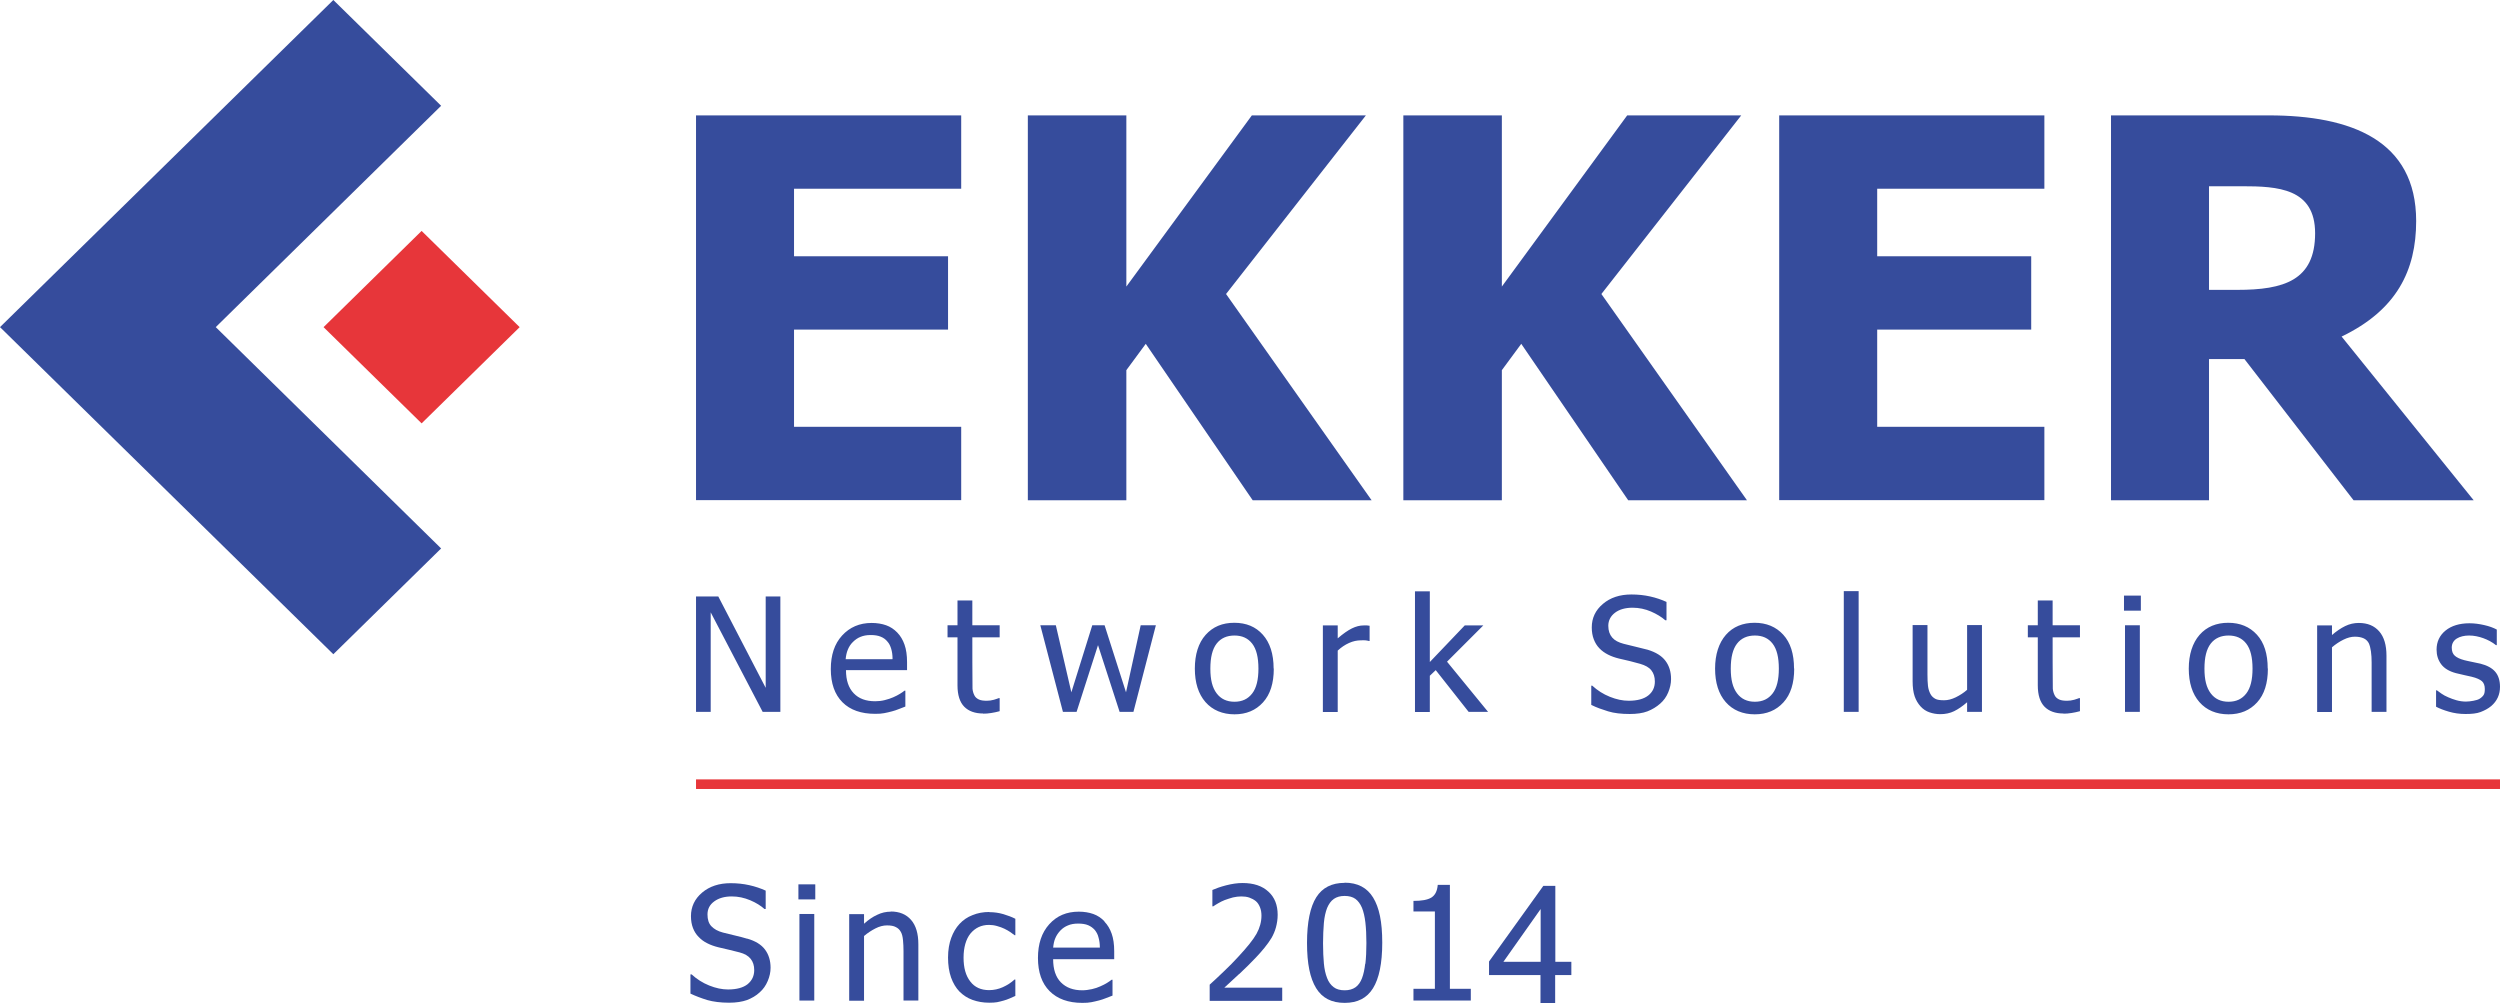 <svg width="329" height="132" viewBox="0 0 329 132" fill="none" xmlns="http://www.w3.org/2000/svg">
<g clip-path="url(#clip0_2031_454)">
<path d="M329 102.567H91.596V103.831H329V102.567Z" fill="#E7363A"/>
<path fill-rule="evenodd" clip-rule="evenodd" d="M324.449 93.962C323.672 93.962 322.94 93.853 322.274 93.657C321.608 93.461 321.03 93.243 320.586 93.003V90.847H320.697C320.875 90.977 321.053 91.108 321.297 91.282C321.541 91.457 321.83 91.609 322.185 91.762C322.518 91.914 322.895 92.045 323.273 92.154C323.65 92.263 324.094 92.328 324.516 92.328C324.827 92.328 325.16 92.284 325.515 92.219C325.87 92.154 326.136 92.067 326.314 91.958C326.558 91.805 326.736 91.631 326.847 91.457C326.958 91.282 327.002 91.021 327.002 90.672C327.002 90.215 326.869 89.866 326.625 89.648C326.381 89.43 325.914 89.213 325.271 89.06C325.026 88.995 324.693 88.929 324.294 88.842C323.894 88.755 323.517 88.668 323.184 88.581C322.296 88.341 321.652 87.949 321.252 87.404C320.853 86.86 320.653 86.228 320.653 85.487C320.653 84.463 321.053 83.614 321.83 82.982C322.607 82.35 323.672 82.023 324.982 82.023C325.626 82.023 326.27 82.111 326.936 82.263C327.602 82.415 328.134 82.612 328.578 82.851V84.899H328.467C327.979 84.507 327.402 84.202 326.802 83.984C326.203 83.766 325.559 83.635 324.938 83.635C324.316 83.635 323.739 83.766 323.317 84.028C322.895 84.289 322.651 84.703 322.651 85.226C322.651 85.705 322.784 86.054 323.051 86.293C323.317 86.533 323.739 86.729 324.316 86.882C324.605 86.947 324.938 87.034 325.293 87.099C325.648 87.165 326.025 87.252 326.425 87.339C327.291 87.557 327.935 87.906 328.356 88.385C328.778 88.864 329 89.539 329 90.389C329 90.89 328.911 91.348 328.712 91.783C328.512 92.219 328.223 92.589 327.846 92.916C327.424 93.265 326.958 93.504 326.447 93.701C325.937 93.897 325.271 93.962 324.471 93.962H324.449ZM314.06 93.679H312.106V87.186C312.106 86.664 312.084 86.184 312.017 85.727C311.951 85.269 311.862 84.921 311.729 84.638C311.573 84.354 311.351 84.136 311.063 84.006C310.774 83.875 310.397 83.788 309.908 83.788C309.42 83.788 308.932 83.919 308.399 84.18C307.866 84.442 307.378 84.768 306.889 85.182V93.701H304.936V82.306H306.889V83.57C307.466 83.069 308.044 82.677 308.621 82.394C309.198 82.111 309.797 81.98 310.419 81.98C311.573 81.98 312.461 82.35 313.105 83.091C313.749 83.832 314.06 84.899 314.06 86.293V93.701V93.679ZM296.433 87.993C296.433 86.511 296.167 85.422 295.612 84.703C295.057 83.984 294.28 83.635 293.281 83.635C292.282 83.635 291.483 83.984 290.928 84.703C290.373 85.422 290.106 86.511 290.106 87.993C290.106 89.474 290.373 90.498 290.928 91.239C291.483 91.979 292.26 92.35 293.281 92.35C294.302 92.35 295.057 91.979 295.612 91.26C296.167 90.542 296.433 89.452 296.433 87.993ZM298.453 87.993C298.453 89.91 297.987 91.391 297.033 92.437C296.078 93.483 294.835 94.005 293.259 94.005C291.682 94.005 290.373 93.461 289.44 92.393C288.508 91.326 288.042 89.844 288.042 87.993C288.042 86.141 288.53 84.616 289.462 83.548C290.395 82.481 291.682 81.958 293.236 81.958C294.79 81.958 296.056 82.481 297.01 83.526C297.965 84.572 298.431 86.054 298.431 87.971L298.453 87.993ZM281.604 93.679H279.65V82.285H281.604V93.679ZM281.737 80.368H279.517V78.385H281.737V80.368ZM271.547 93.897C270.482 93.897 269.638 93.592 269.061 93.003C268.484 92.415 268.173 91.478 268.173 90.193V83.875H266.863V82.285H268.173V79.017H270.126V82.285H273.723V83.875H270.126C270.126 83.875 270.126 90.324 270.149 90.629C270.171 90.934 270.26 91.239 270.393 91.5C270.504 91.74 270.704 91.914 270.97 92.045C271.236 92.175 271.592 92.219 272.036 92.219C272.346 92.219 272.657 92.175 272.968 92.088C273.279 92.001 273.479 91.914 273.612 91.871H273.723V93.592C273.345 93.701 272.99 93.766 272.613 93.831C272.235 93.897 271.88 93.918 271.569 93.918L271.547 93.897ZM260.825 93.679H258.871V92.415C258.272 92.938 257.695 93.33 257.162 93.592C256.629 93.853 256.007 93.984 255.341 93.984C254.831 93.984 254.365 93.897 253.921 93.744C253.477 93.592 253.077 93.33 252.744 92.96C252.411 92.589 252.145 92.154 251.967 91.631C251.789 91.108 251.701 90.433 251.701 89.67V82.263H253.654V88.755C253.654 89.365 253.676 89.866 253.721 90.258C253.765 90.65 253.876 90.999 254.032 91.304C254.187 91.609 254.409 91.805 254.675 91.958C254.942 92.11 255.341 92.154 255.852 92.154C256.34 92.154 256.851 92.023 257.384 91.762C257.917 91.5 258.427 91.173 258.871 90.781V82.263H260.825V93.657V93.679ZM244.597 93.679H242.643V77.797H244.597V93.679ZM234.096 87.993C234.096 86.511 233.83 85.422 233.275 84.703C232.72 83.984 231.943 83.635 230.944 83.635C229.945 83.635 229.146 83.984 228.591 84.703C228.036 85.422 227.769 86.511 227.769 87.993C227.769 89.474 228.036 90.498 228.591 91.239C229.146 91.979 229.923 92.35 230.944 92.35C231.965 92.35 232.72 91.979 233.275 91.26C233.83 90.542 234.096 89.452 234.096 87.993ZM236.116 87.993C236.116 89.91 235.65 91.391 234.696 92.437C233.741 93.483 232.498 94.005 230.922 94.005C229.346 94.005 228.036 93.461 227.103 92.393C226.171 91.326 225.705 89.844 225.705 87.993C225.705 86.141 226.193 84.616 227.126 83.548C228.058 82.481 229.346 81.958 230.9 81.958C232.453 81.958 233.719 82.481 234.673 83.526C235.628 84.572 236.094 86.054 236.094 87.971L236.116 87.993ZM214.494 93.962C213.362 93.962 212.407 93.853 211.63 93.613C210.853 93.374 210.098 93.112 209.41 92.764V90.237H209.543C210.232 90.868 210.986 91.348 211.852 91.696C212.718 92.045 213.539 92.219 214.339 92.219C215.471 92.219 216.336 91.979 216.914 91.522C217.491 91.064 217.779 90.454 217.779 89.692C217.779 89.082 217.624 88.603 217.313 88.21C217.002 87.818 216.514 87.557 215.848 87.361C215.36 87.23 214.938 87.121 214.538 87.012C214.139 86.903 213.65 86.816 213.051 86.664C212.518 86.533 212.03 86.359 211.608 86.141C211.186 85.923 210.809 85.662 210.476 85.313C210.143 84.964 209.921 84.594 209.743 84.136C209.566 83.679 209.477 83.156 209.477 82.568C209.477 81.326 209.965 80.302 210.942 79.474C211.919 78.647 213.162 78.233 214.694 78.233C215.559 78.233 216.381 78.32 217.158 78.494C217.935 78.668 218.645 78.908 219.311 79.213V81.631H219.156C218.667 81.195 218.024 80.803 217.269 80.477C216.514 80.15 215.693 79.975 214.849 79.975C213.895 79.975 213.118 80.193 212.54 80.629C211.963 81.065 211.652 81.653 211.652 82.35C211.652 83.004 211.83 83.505 212.163 83.897C212.496 84.289 213.007 84.55 213.673 84.725C214.117 84.834 214.649 84.964 215.271 85.117C215.892 85.269 216.425 85.4 216.847 85.509C217.913 85.836 218.69 86.315 219.178 86.969C219.666 87.622 219.911 88.406 219.911 89.365C219.911 89.953 219.777 90.542 219.533 91.13C219.289 91.718 218.934 92.197 218.49 92.589C218.001 93.025 217.424 93.374 216.803 93.613C216.181 93.853 215.382 93.962 214.45 93.962H214.494ZM195.846 93.679H193.271L188.942 88.189L188.165 88.929V93.701H186.211V77.819H188.165V87.121L192.76 82.306H195.202L190.429 87.078L195.846 93.701V93.679ZM180.262 84.354H180.151C179.996 84.311 179.862 84.289 179.685 84.267C179.507 84.246 179.33 84.267 179.108 84.267C178.575 84.267 178.064 84.376 177.531 84.616C176.999 84.856 176.51 85.182 176.044 85.618V93.701H174.09V82.306H176.044V84.006C176.754 83.396 177.376 82.96 177.909 82.699C178.442 82.437 178.952 82.306 179.463 82.306C179.663 82.306 179.818 82.306 179.907 82.306C179.996 82.306 180.129 82.328 180.24 82.35V84.354H180.262ZM165.61 87.993C165.61 86.511 165.344 85.422 164.789 84.703C164.234 83.984 163.457 83.635 162.458 83.635C161.459 83.635 160.66 83.984 160.105 84.703C159.55 85.422 159.283 86.511 159.283 87.993C159.283 89.474 159.55 90.498 160.105 91.239C160.66 91.979 161.437 92.35 162.458 92.35C163.479 92.35 164.234 91.979 164.789 91.26C165.344 90.542 165.61 89.452 165.61 87.993ZM167.63 87.993C167.63 89.91 167.164 91.391 166.209 92.437C165.255 93.483 164.012 94.005 162.458 94.005C160.904 94.005 159.572 93.461 158.639 92.393C157.707 91.326 157.241 89.844 157.241 87.993C157.241 86.141 157.707 84.616 158.662 83.548C159.616 82.481 160.859 81.958 162.436 81.958C164.012 81.958 165.255 82.481 166.187 83.526C167.12 84.572 167.608 86.054 167.608 87.971L167.63 87.993ZM152.113 82.285L149.16 93.679H147.34L144.498 84.899L141.679 93.679H139.881L136.906 82.285H138.948L140.991 91.108L143.743 82.285H145.364L148.183 91.108L150.115 82.285H152.068H152.113ZM129.38 93.897C128.315 93.897 127.471 93.592 126.894 93.003C126.317 92.415 126.006 91.478 126.006 90.193V83.875H124.696V82.285H126.006V79.017H127.959V82.285H131.556V83.875H127.959C127.959 83.875 127.959 90.324 127.982 90.629C128.004 90.934 128.093 91.239 128.226 91.5C128.337 91.74 128.537 91.914 128.803 92.045C129.069 92.175 129.425 92.219 129.869 92.219C130.179 92.219 130.49 92.175 130.801 92.088C131.112 92.001 131.312 91.914 131.445 91.871H131.556V93.592C131.178 93.701 130.823 93.766 130.446 93.831C130.068 93.897 129.713 93.918 129.402 93.918L129.38 93.897ZM117.459 86.707C117.459 86.184 117.392 85.749 117.281 85.378C117.17 85.008 117.015 84.681 116.793 84.442C116.571 84.158 116.282 83.941 115.905 83.788C115.528 83.635 115.106 83.57 114.573 83.57C114.04 83.57 113.618 83.657 113.241 83.81C112.864 83.962 112.553 84.18 112.242 84.485C111.931 84.79 111.731 85.117 111.576 85.487C111.421 85.858 111.332 86.272 111.287 86.751H117.437L117.459 86.707ZM115.172 93.94C113.33 93.94 111.887 93.439 110.866 92.415C109.844 91.391 109.334 89.931 109.334 88.058C109.334 86.184 109.822 84.725 110.821 83.635C111.82 82.546 113.108 81.98 114.706 81.98C115.417 81.98 116.06 82.089 116.615 82.285C117.17 82.481 117.659 82.808 118.08 83.243C118.502 83.679 118.813 84.202 119.035 84.834C119.257 85.466 119.368 86.228 119.368 87.143V88.189H111.332C111.332 89.518 111.665 90.52 112.353 91.239C113.041 91.958 113.974 92.284 115.172 92.284C115.594 92.284 116.016 92.241 116.438 92.132C116.859 92.023 117.215 91.914 117.548 91.762C117.903 91.609 118.191 91.457 118.436 91.304C118.68 91.152 118.88 91.021 119.035 90.89H119.146V92.982C118.924 93.069 118.635 93.178 118.302 93.308C117.969 93.439 117.659 93.548 117.392 93.613C117.015 93.722 116.66 93.788 116.349 93.853C116.038 93.918 115.661 93.94 115.172 93.94ZM102.674 93.679H100.365L93.528 80.585V93.679H91.596V78.494H94.527L100.765 90.52V78.494H102.696V93.679H102.674Z" fill="#364C9C"/>
<path d="M55.484 30.39L42.581 43.053L55.484 55.715L68.387 43.053L55.484 30.39Z" fill="#E7363A"/>
<path fill-rule="evenodd" clip-rule="evenodd" d="M91.596 65.837V15.185H126.494V24.836H104.494V33.724H124.763V43.375H104.494V56.164H126.494V65.815H91.596V65.837ZM180.506 65.837H164.855L150.781 45.249L148.228 48.713V65.837H135.263V15.185H148.228V37.711L164.744 15.185H179.751L161.348 38.691L180.506 65.837ZM229.945 65.837H214.272L200.197 45.249L197.644 48.713V65.837H184.68V15.185H197.644V37.711L214.139 15.185H229.146L210.742 38.691L229.901 65.837H229.945ZM234.141 65.837V15.185H269.039V24.836H247.039V33.724H267.307V43.375H247.039V56.164H269.039V65.815H234.141V65.837ZM325.537 65.837H309.731L295.368 47.253H290.706V65.837H277.808V15.185H298.564C309.398 15.185 317.967 18.452 317.967 29.084C317.967 35.576 315.414 40.805 308.155 44.29L325.537 65.837ZM304.669 30.696C304.669 24.77 299.741 24.509 295.035 24.509H290.706V38.147H294.413C300.562 38.147 304.669 36.905 304.669 30.696Z" fill="#364C9C"/>
<path fill-rule="evenodd" clip-rule="evenodd" d="M43.867 0L58.052 13.921L28.393 43.049L58.052 72.176L43.867 86.097L0 43.049L43.867 0Z" fill="#364C9C"/>
<path d="M107.291 116.38H105.071V118.362H107.291V116.38Z" fill="#364C9C"/>
<path fill-rule="evenodd" clip-rule="evenodd" d="M117.237 119.975C116.615 119.975 116.016 120.105 115.438 120.389C114.861 120.65 114.284 121.042 113.707 121.565V120.301H111.753V131.695H113.707V123.177C114.195 122.763 114.706 122.436 115.216 122.175C115.727 121.914 116.238 121.783 116.726 121.783C117.214 121.783 117.614 121.848 117.88 122.001C118.169 122.131 118.391 122.349 118.546 122.632C118.702 122.894 118.791 123.264 118.835 123.722C118.879 124.179 118.902 124.659 118.902 125.181V131.674H120.855V124.266C120.855 122.872 120.544 121.805 119.901 121.064C119.257 120.323 118.369 119.953 117.214 119.953L117.237 119.975Z" fill="#364C9C"/>
<path fill-rule="evenodd" clip-rule="evenodd" d="M130.179 120.018C129.402 120.018 128.669 120.149 127.981 120.432C127.293 120.694 126.738 121.086 126.272 121.587C125.806 122.088 125.45 122.698 125.184 123.417C124.918 124.136 124.762 125.007 124.762 126.009C124.762 127.011 124.895 127.883 125.162 128.645C125.428 129.386 125.806 130.018 126.272 130.497C126.76 130.976 127.315 131.347 127.981 131.586C128.647 131.826 129.38 131.957 130.179 131.957C130.601 131.957 130.934 131.935 131.2 131.891C131.467 131.848 131.755 131.761 132.088 131.674C132.332 131.608 132.577 131.521 132.887 131.39C133.176 131.26 133.42 131.151 133.62 131.064V128.907H133.509C133.065 129.321 132.554 129.648 131.977 129.909C131.4 130.17 130.801 130.301 130.157 130.301C129.113 130.301 128.27 129.931 127.693 129.168C127.093 128.406 126.805 127.36 126.805 126.031C126.805 124.702 127.115 123.591 127.715 122.85C128.336 122.11 129.136 121.717 130.157 121.717C130.49 121.717 130.845 121.761 131.222 121.87C131.6 121.979 131.911 122.088 132.177 122.219C132.488 122.371 132.754 122.524 132.976 122.676C133.198 122.829 133.376 122.959 133.509 123.068H133.62V120.911C133.154 120.672 132.621 120.476 132.044 120.301C131.444 120.127 130.845 120.04 130.201 120.04L130.179 120.018Z" fill="#364C9C"/>
<path fill-rule="evenodd" clip-rule="evenodd" d="M98.3 123.526C97.878 123.395 97.368 123.264 96.724 123.112C96.102 122.959 95.547 122.829 95.126 122.72C94.46 122.545 93.971 122.262 93.616 121.892C93.261 121.521 93.106 120.999 93.106 120.345C93.106 119.626 93.394 119.06 93.993 118.624C94.593 118.188 95.348 117.97 96.302 117.97C97.146 117.97 97.945 118.145 98.722 118.471C99.499 118.798 100.121 119.19 100.609 119.626H100.764V117.208C100.098 116.903 99.388 116.663 98.611 116.489C97.834 116.315 97.013 116.227 96.147 116.227C94.637 116.227 93.372 116.641 92.395 117.469C91.418 118.297 90.93 119.343 90.93 120.563C90.93 121.151 91.019 121.674 91.196 122.131C91.374 122.589 91.618 122.981 91.951 123.308C92.284 123.656 92.639 123.918 93.083 124.136C93.505 124.354 93.993 124.528 94.526 124.659C95.126 124.811 95.614 124.92 96.014 125.007C96.413 125.094 96.835 125.203 97.323 125.334C97.989 125.508 98.478 125.791 98.789 126.184C99.099 126.576 99.255 127.055 99.255 127.665C99.255 128.427 98.966 129.038 98.389 129.517C97.812 129.974 96.946 130.214 95.814 130.214C95.015 130.214 94.193 130.04 93.328 129.691C92.462 129.342 91.707 128.863 91.019 128.231H90.863V130.759C91.552 131.085 92.306 131.369 93.083 131.608C93.86 131.826 94.815 131.957 95.947 131.957C96.902 131.957 97.679 131.826 98.3 131.608C98.922 131.369 99.499 131.042 99.987 130.584C100.431 130.192 100.787 129.691 101.031 129.103C101.275 128.536 101.408 127.948 101.408 127.36C101.408 126.423 101.164 125.617 100.676 124.964C100.187 124.31 99.41 123.831 98.345 123.526H98.3Z" fill="#364C9C"/>
<path d="M107.158 120.28H105.204V131.674H107.158V120.28Z" fill="#364C9C"/>
<path fill-rule="evenodd" clip-rule="evenodd" d="M176.954 116.184C175.267 116.184 174.023 116.816 173.224 118.079C172.425 119.343 172.003 121.347 172.003 124.092C172.003 126.837 172.403 128.732 173.202 130.04C174.001 131.347 175.244 131.979 176.954 131.979C178.663 131.979 179.884 131.347 180.683 130.061C181.483 128.776 181.904 126.794 181.904 124.049C181.904 121.304 181.505 119.43 180.706 118.123C179.906 116.816 178.663 116.162 176.954 116.162V116.184ZM179.662 126.815C179.573 127.578 179.44 128.21 179.24 128.733C179.041 129.255 178.752 129.669 178.375 129.931C177.997 130.192 177.531 130.323 176.954 130.323C176.377 130.323 175.866 130.192 175.511 129.909C175.133 129.626 174.845 129.234 174.645 128.711C174.423 128.144 174.29 127.512 174.223 126.794C174.157 126.075 174.112 125.203 174.112 124.136C174.112 123.134 174.157 122.262 174.223 121.456C174.29 120.672 174.445 120.018 174.645 119.495C174.867 118.972 175.156 118.559 175.533 118.297C175.91 118.036 176.377 117.905 176.954 117.905C177.531 117.905 178.019 118.036 178.375 118.297C178.73 118.559 179.018 118.951 179.24 119.474C179.44 119.975 179.596 120.628 179.684 121.391C179.773 122.153 179.818 123.068 179.818 124.114C179.818 125.16 179.773 126.075 179.684 126.837L179.662 126.815Z" fill="#364C9C"/>
<path fill-rule="evenodd" clip-rule="evenodd" d="M190.829 116.445H189.208C189.141 117.273 188.853 117.818 188.364 118.123C187.854 118.428 187.077 118.559 186.011 118.559V119.953H188.831V130.127H186.011V131.674H193.559V130.127H190.806V116.445H190.829Z" fill="#364C9C"/>
<path fill-rule="evenodd" clip-rule="evenodd" d="M145.341 121.238C144.92 120.802 144.431 120.476 143.876 120.28C143.321 120.084 142.677 119.975 141.967 119.975C140.369 119.975 139.081 120.519 138.082 121.63C137.083 122.741 136.595 124.201 136.595 126.075C136.595 127.948 137.105 129.408 138.127 130.432C139.148 131.456 140.591 131.979 142.433 131.979C142.899 131.979 143.299 131.957 143.61 131.891C143.921 131.826 144.254 131.761 144.653 131.652C144.92 131.586 145.23 131.478 145.563 131.347C145.896 131.216 146.185 131.107 146.407 131.02V128.929H146.296C146.141 129.059 145.941 129.19 145.697 129.342C145.452 129.495 145.164 129.648 144.809 129.8C144.476 129.953 144.098 130.083 143.699 130.17C143.277 130.258 142.855 130.323 142.433 130.323C141.234 130.323 140.302 129.974 139.614 129.277C138.926 128.58 138.593 127.556 138.593 126.227H146.629V125.181C146.629 124.266 146.518 123.504 146.296 122.872C146.074 122.24 145.763 121.717 145.341 121.282V121.238ZM138.593 124.724C138.637 124.245 138.726 123.809 138.881 123.46C139.037 123.09 139.259 122.763 139.547 122.458C139.836 122.153 140.169 121.935 140.546 121.783C140.901 121.63 141.345 121.543 141.878 121.543C142.411 121.543 142.855 121.609 143.21 121.761C143.565 121.914 143.854 122.131 144.098 122.415C144.298 122.676 144.476 122.981 144.564 123.373C144.675 123.744 144.742 124.201 144.742 124.702H138.593V124.724Z" fill="#364C9C"/>
<path fill-rule="evenodd" clip-rule="evenodd" d="M163.101 128.166C163.9 127.425 164.633 126.685 165.277 126.009C165.676 125.595 166.054 125.16 166.409 124.724C166.764 124.288 167.075 123.852 167.341 123.417C167.586 122.981 167.785 122.524 167.919 122.022C168.052 121.521 168.141 120.977 168.141 120.389C168.141 119.103 167.741 118.079 166.92 117.339C166.098 116.576 164.966 116.206 163.523 116.206C162.835 116.206 162.102 116.315 161.347 116.511C160.593 116.707 159.993 116.925 159.549 117.121V119.277H159.66C159.838 119.169 160.038 119.016 160.326 118.864C160.593 118.711 160.881 118.559 161.17 118.45C161.525 118.319 161.88 118.21 162.258 118.101C162.635 118.014 163.012 117.97 163.368 117.97C163.723 117.97 164.1 118.014 164.411 118.123C164.722 118.232 165.01 118.384 165.255 118.58C165.499 118.776 165.676 119.06 165.81 119.386C165.943 119.713 166.009 120.084 166.009 120.497C166.009 121.304 165.787 122.11 165.366 122.872C164.944 123.635 164.122 124.659 162.946 125.922C162.369 126.554 161.769 127.164 161.148 127.752C160.548 128.34 159.882 128.95 159.194 129.582V131.717H168.74V129.974H161.125C161.614 129.539 162.235 128.95 163.035 128.21L163.101 128.166Z" fill="#364C9C"/>
<path fill-rule="evenodd" clip-rule="evenodd" d="M204.681 126.576V116.576H203.105L195.957 126.532V128.319H202.728V132H204.659V128.319H206.79V126.576H204.659H204.681ZM202.75 126.576H197.844L202.75 119.626V126.576Z" fill="#364C9C"/>
</g>
<defs>
<clipPath id="clip0_2031_454">
<rect width="329" height="132" fill="white"/>
</clipPath>
</defs>
</svg>
